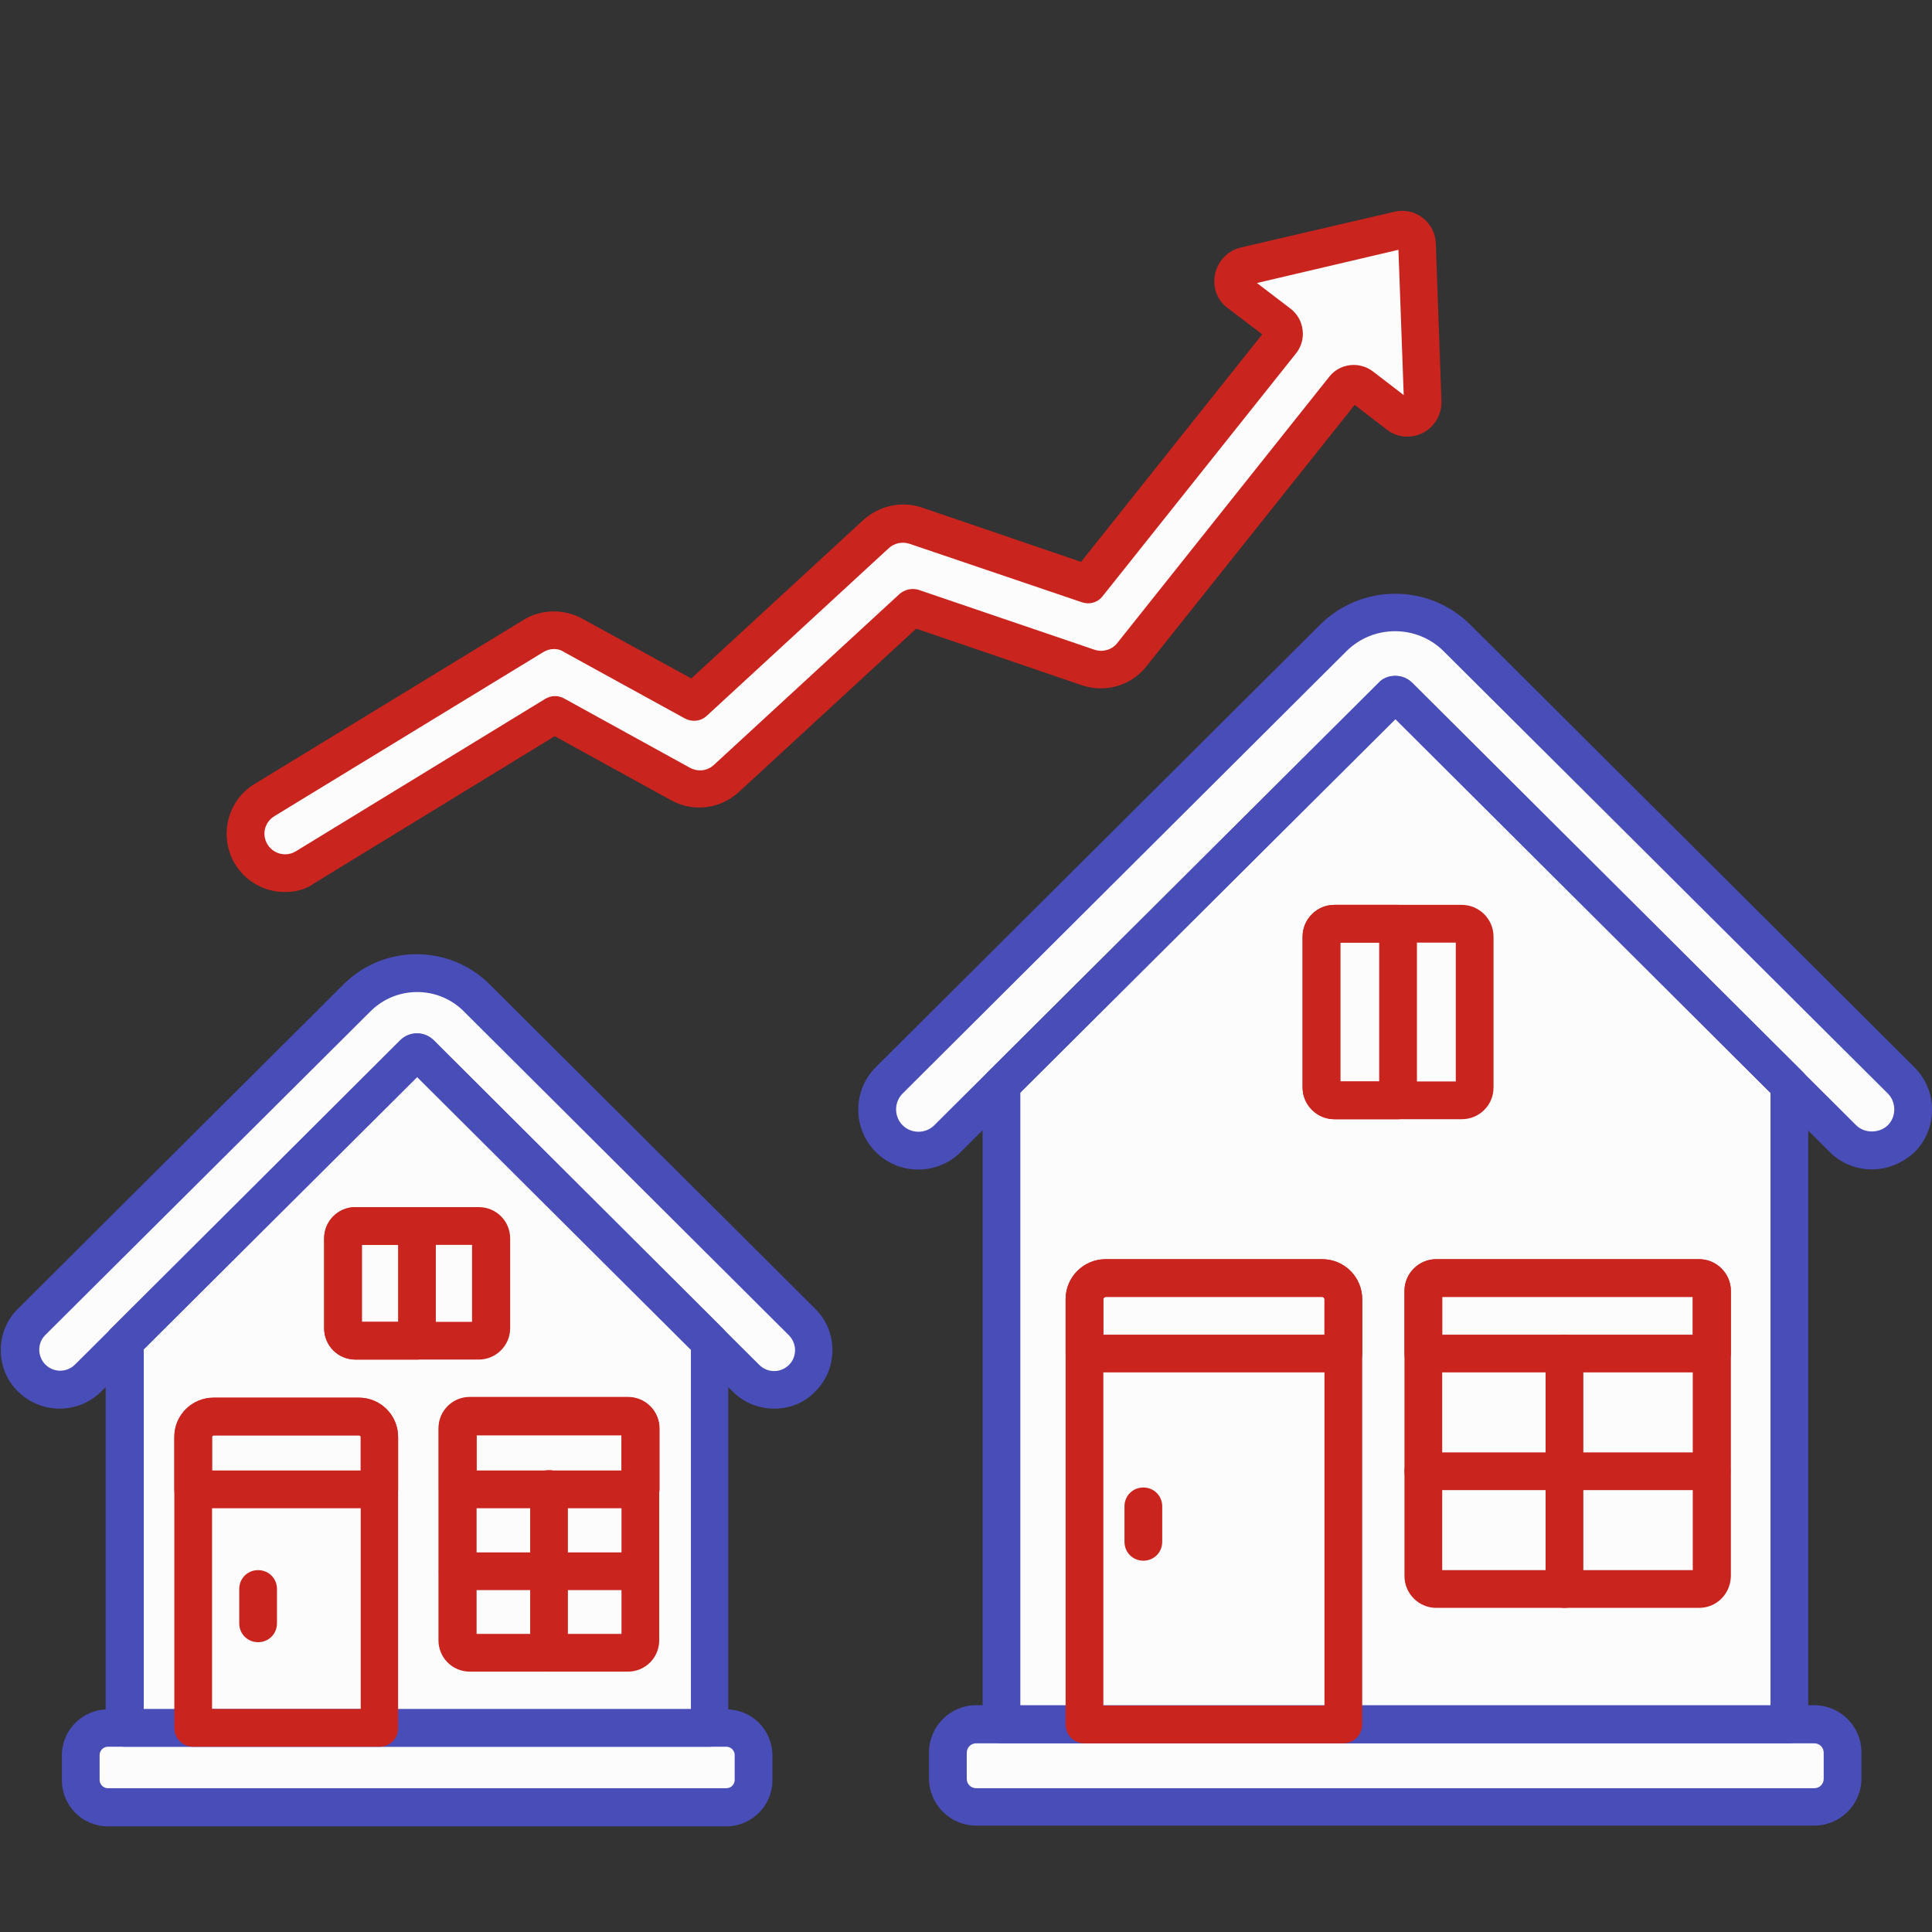 <?xml version="1.0" encoding="utf-8"?>
<svg version="1.1" id="Layer_1" x="0px" y="0px" viewBox="0 0 512 512" style="enable-background:new 0 0 512 512;" xmlns="http://www.w3.org/2000/svg">
  <rect x="0" y="0" width="512" height="512" fill="#333333" stroke="none"/>
  <style type="text/css">
	.st0{fill:#FCFCFC;}
	.st1{fill:#03528E;}
	.st2{fill:#CA241E;}
</style>
  <path class="st0" d="M375.6,64.8c-0.1-2.4-2.4-4.2-4.7-3.6L330,70.6c-3.3,0.8-4.3,5.1-1.7,7.1c2.4,1.8,6.2,4.7,10.6,8.1&#10;&#9;c1.5,1.1,1.7,3.2,0.6,4.6l-51.3,64.5l-45.6-15.6c-3.6-1.2-7.6-0.4-10.5,2.2L184,186l-32.2-17.7c-3.3-1.8-7.3-1.7-10.5,0.2&#10;&#9;l-71.3,43.5c-4.9,3-6.5,9.4-3.5,14.4c2,3.2,5.4,5,8.9,5c1.9,0,3.7-0.5,5.4-1.5l66.1-40.4l33.4,18.4c3.9,2.2,8.8,1.6,12.1-1.5&#10;&#9;l49.2-45.3l46.7,15.9c4.2,1.4,8.8,0.1,11.6-3.4l56.2-70.6c1.1-1.4,3.1-1.6,4.5-0.6c4.3,3.3,7.9,6,9.9,7.6c2.6,2,6.5-0.1,6.4-3.4&#10;&#9;L375.6,64.8z"/>
  <path class="st0" d="M496.1,304.9c-2.8,0-5.6-1.1-7.7-3.2L370.8,184.5c-0.5-0.5-1.4-0.5-2,0L251.1,301.7c-4.3,4.3-11.2,4.2-15.4,0&#10;&#9;s-4.2-11.2,0-15.4L353.4,169c9-9,23.8-9,32.8,0l117.6,117.2c4.3,4.3,4.3,11.2,0,15.4C501.7,303.8,498.9,304.9,496.1,304.9&#10;&#9;L496.1,304.9z"/>
  <path class="st0" d="M370.7,184.5c-0.5-0.5-1.4-0.5-2,0l-103.4,103V457h208.8V287.6L370.7,184.5z"/>
  <path class="st0" d="M480.8,457H258.7c-4.1,0-7.5,3.4-7.5,7.5v6.9c0,4.1,3.4,7.5,7.5,7.5h222.1c4.1,0,7.5-3.4,7.5-7.5v-6.9&#10;&#9;C488.3,460.3,484.9,457,480.8,457z"/>
  <path class="st0" d="M199.7,471.7v-6.6c0-4-3.2-7.2-7.2-7.2H28.6c-4,0-7.2,3.2-7.2,7.2v6.6c0,4,3.2,7.2,7.2,7.2h163.9&#10;&#9;C196.5,479,199.7,475.8,199.7,471.7z"/>
  <path class="st0" d="M188,457.9V355.5l-76.5-76.2c-0.5-0.5-1.4-0.5-1.9,0l-76.5,76.3v102.3H188z"/>
  <path class="st0" d="M212.7,350.2l-86.2-85.9c-8.8-8.7-23-8.7-31.8,0L8.4,350.2c-4.1,4.1-4.1,10.8,0,15c4.1,4.1,10.8,4.1,14.9,0&#10;&#9;l86.3-85.9c0.5-0.5,1.4-0.5,1.9,0l86.2,85.9c4.1,4.1,10.8,4.1,14.9,0C216.8,361.1,216.8,354.4,212.7,350.2L212.7,350.2z"/>
  <path class="st0" d="M387.4,244.9h-33.8c-1.9,0-3.4,1.5-3.4,3.4v40c0,1.9,1.5,3.4,3.4,3.4h33.8c1.9,0,3.4-1.5,3.4-3.4v-40&#10;&#9;C390.8,246.4,389.3,244.9,387.4,244.9L387.4,244.9z"/>
  <path class="st0" d="M126.9,324.9H94.2c-1.8,0-3.3,1.5-3.3,3.3V352c0,1.8,1.5,3.3,3.3,3.3h32.7c1.8,0,3.3-1.5,3.3-3.3v-23.8&#10;&#9;C130.2,326.4,128.7,324.9,126.9,324.9z"/>
  <path class="st0" d="M350.4,338.7H293c-3.1,0-5.6,2.5-5.6,5.6V457H356V344.3C356,341.2,353.5,338.7,350.4,338.7L350.4,338.7z"/>
  <path class="st0" d="M450.3,338.7h-69.7c-1.9,0-3.4,1.5-3.4,3.4v75.6c0,1.9,1.5,3.4,3.4,3.4h69.7c1.9,0,3.4-1.5,3.4-3.4v-75.6&#10;&#9;C453.6,340.2,452.1,338.7,450.3,338.7z"/>
  <path class="st0" d="M166.4,375.3h-41.9c-1.8,0-3.3,1.5-3.3,3.3v56.2c0,1.8,1.5,3.3,3.3,3.3h41.9c1.8,0,3.3-1.5,3.3-3.3v-56.2&#10;&#9;C169.7,376.8,168.2,375.3,166.4,375.3z"/>
  <path class="st0" d="M100.6,457.9v-77.1c0-3-2.4-5.4-5.4-5.4H56.6c-3,0-5.4,2.4-5.4,5.4v77.1H100.6z"/>
  <path class="st0" d="M370.5,244.9h-16.9c-1.9,0-3.4,1.5-3.4,3.4v40c0,1.9,1.5,3.4,3.4,3.4h16.9V244.9z"/>
  <path class="st0" d="M110.5,324.9H94.2c-1.8,0-3.3,1.5-3.3,3.3V352c0,1.8,1.5,3.3,3.3,3.3h16.3V324.9z"/>
  <path class="st0" d="M95.2,375.3H56.6c-3,0-5.4,2.4-5.4,5.4v13.9h49.4v-13.9C100.6,377.8,98.2,375.3,95.2,375.3z"/>
  <path class="st0" d="M169.7,394.7v-16.1c0-1.8-1.5-3.3-3.3-3.3h-41.9c-1.8,0-3.3,1.5-3.3,3.3v16.1H169.7z"/>
  <path class="st0" d="M350.4,338.7H293c-3.1,0-5.6,2.5-5.6,5.6v14.4H356v-14.4C356,341.2,353.5,338.7,350.4,338.7L350.4,338.7z"/>
  <path class="st0" d="M453.6,358.7v-16.6c0-1.9-1.5-3.4-3.4-3.4h-69.7c-1.9,0-3.4,1.5-3.4,3.4v16.6H453.6z"/>
  <path class="st1" d="M496.1,309.9c-4.2,0-8.2-1.6-11.2-4.6L369.8,190.6L254.6,305.3c-6.2,6.2-16.3,6.2-22.5,0&#10;&#9;c-6.2-6.2-6.2-16.3,0-22.5l117.7-117.2c11-11,28.9-11,39.9,0l117.6,117.2c3,3,4.7,7,4.7,11.2c0,4.3-1.6,8.3-4.6,11.3&#10;&#9;C504.3,308.2,500.3,309.9,496.1,309.9z M369.8,179.1L369.8,179.1c1.7,0,3.3,0.7,4.5,1.9l117.6,117.2c2.2,2.2,6.1,2.2,8.4,0&#10;&#9;c1.1-1.1,1.7-2.6,1.7-4.2c0-1.6-0.6-3.1-1.7-4.2L382.6,172.6c-7.1-7.1-18.7-7.1-25.8,0L239.2,289.8c-2.3,2.3-2.3,6.1,0,8.4&#10;&#9;c2.3,2.3,6.1,2.3,8.4,0l117.7-117.2C366.4,179.7,368,179.1,369.8,179.1L369.8,179.1z M367.2,188C367.2,188,367.2,188,367.2,188&#10;&#9;L367.2,188z M372.3,188L372.3,188C372.3,188,372.3,188,372.3,188z" style="fill: rgb(73, 77, 184);"/>
  <path class="st1" d="M474.1,462H265.4c-2.8,0-5-2.2-5-5V287.5c0-1.3,0.5-2.6,1.5-3.5l103.4-103c2.5-2.5,6.5-2.5,9,0L477.7,284&#10;&#9;c0.9,0.9,1.5,2.2,1.5,3.5V457C479.1,459.7,476.9,462,474.1,462L474.1,462z M270.4,452h198.8V289.6l-99.4-99.1l-99.4,99L270.4,452z" style="fill: rgb(73, 77, 184);"/>
  <path class="st1" d="M480.8,483.8H258.7c-6.9,0-12.5-5.6-12.5-12.5v-6.9c0-6.9,5.6-12.5,12.5-12.5h222.1c6.9,0,12.5,5.6,12.5,12.5&#10;&#9;v6.9C493.3,478.2,487.7,483.8,480.8,483.8z M258.7,462c-1.4,0-2.5,1.1-2.5,2.5v6.9c0,1.4,1.1,2.5,2.5,2.5h222.1&#10;&#9;c1.4,0,2.5-1.1,2.5-2.5v-6.9c0-1.4-1.1-2.5-2.5-2.5H258.7z" style="fill: rgb(73, 77, 184);"/>
  <path class="st2" d="M414.6,426.1c-2.8,0-5-2.2-5-5v-62.4c0-2.8,2.2-5,5-5s5,2.2,5,5v62.4C419.6,423.9,417.4,426.1,414.6,426.1&#10;&#9;L414.6,426.1z"/>
  <path class="st2" d="M453.6,394.9h-76.4c-2.8,0-5-2.2-5-5s2.2-5,5-5h76.4c2.8,0,5,2.2,5,5S456.4,394.9,453.6,394.9z"/>
  <path class="st2" d="M303,413.6c-2.8,0-5-2.2-5-5v-9.4c0-2.8,2.2-5,5-5s5,2.2,5,5v9.4C308,411.4,305.8,413.6,303,413.6z"/>
  <path class="st1" d="M192.5,484H28.6c-6.8,0-12.2-5.5-12.2-12.2v-6.6c0-6.8,5.5-12.2,12.2-12.2h163.9c6.8,0,12.2,5.5,12.2,12.2v6.6&#10;&#9;C204.7,478.5,199.2,484,192.5,484z M28.6,462.9c-1.2,0-2.2,1-2.2,2.2v6.6c0,1.2,1,2.2,2.2,2.2h163.9c1.2,0,2.2-1,2.2-2.2v-6.6&#10;&#9;c0-1.2-1-2.2-2.2-2.2H28.6z" style="fill: rgb(73, 77, 184);"/>
  <path class="st2" d="M145.5,443c-2.8,0-5-2.2-5-5v-43.4c0-2.8,2.2-5,5-5s5,2.2,5,5V438C150.5,440.8,148.2,443,145.5,443z"/>
  <path class="st2" d="M169.7,421.4h-48.4c-2.8,0-5-2.2-5-5s2.2-5,5-5h48.4c2.8,0,5,2.2,5,5S172.5,421.4,169.7,421.4z"/>
  <path class="st2" d="M68.4,435.2c-2.8,0-5-2.2-5-5v-9.1c0-2.8,2.2-5,5-5s5,2.2,5,5v9.1C73.4,433,71.2,435.2,68.4,435.2z"/>
  <path class="st1" d="M188,462.9h-155c-2.8,0-5-2.2-5-5V355.5c0-1.3,0.5-2.6,1.5-3.5l76.5-76.3c2.5-2.5,6.5-2.5,9,0l76.5,76.3&#10;&#9;c0.9,0.9,1.5,2.2,1.5,3.5v102.3C193,460.6,190.8,462.9,188,462.9z M38.1,452.9h145v-95.3l-72.5-72.2l-72.5,72.2V452.9z M113.1,282.8&#10;&#9;L113.1,282.8C113.1,282.8,113.1,282.8,113.1,282.8z" style="fill: rgb(73, 77, 184);"/>
  <path class="st1" d="M205.2,373.3c-4,0-8-1.5-11-4.5l-83.7-83.4l-83.7,83.4c-6.1,6-15.9,6-22,0c-3-2.9-4.6-6.9-4.6-11&#10;&#9;s1.6-8.1,4.6-11l86.2-85.9c10.7-10.7,28.1-10.7,38.8,0l86.2,85.9c3,2.9,4.6,6.9,4.6,11s-1.6,8.1-4.6,11&#10;&#9;C213.2,371.8,209.2,373.3,205.2,373.3L205.2,373.3z M110.5,273.9c1.6,0,3.3,0.6,4.5,1.9l86.2,85.9c2.2,2.2,5.7,2.2,7.9,0&#10;&#9;c1.1-1.1,1.6-2.5,1.6-3.9s-0.6-2.9-1.6-3.9l-86.2-85.9c-6.8-6.8-17.9-6.8-24.7,0L12,353.8c-1.1,1.1-1.6,2.5-1.6,3.9s0.6,2.9,1.6,3.9&#10;&#9;c2.2,2.2,5.7,2.2,7.9,0l86.3-85.9C107.3,274.5,108.9,273.9,110.5,273.9L110.5,273.9z" style="fill: rgb(73, 77, 184);"/>
  <path class="st2" d="M75.5,236.4c-5.4,0-10.4-2.8-13.2-7.4c-4.4-7.3-2.1-16.8,5.1-21.2l71.3-43.5c4.7-2.9,10.7-3,15.5-0.4l29,15.9&#10;&#9;l45.6-42c4.2-3.8,10.1-5.1,15.5-3.3l42.2,14.4l48-60.3l-9.2-7c-2.8-2.1-4-5.5-3.3-9c0.8-3.5,3.4-6.2,6.8-7l40.8-9.5&#10;&#9;c2.6-0.6,5.3,0,7.4,1.6s3.4,4.1,3.5,6.7l1.5,41.9c0.1,3.6-1.8,6.8-4.9,8.4c-3.1,1.6-6.8,1.3-9.5-0.8l-8.6-6.6l-55.2,69.3&#10;&#9;c-4,5.1-10.9,7.1-17.1,5l-43.9-15l-47,43.3c-4.9,4.5-12.1,5.4-17.9,2.2l-30.9-17l-63.6,38.9C81.1,235.7,78.4,236.4,75.5,236.4&#10;&#9;L75.5,236.4z M146.8,172c-1,0-2,0.3-2.8,0.8l-71.3,43.5c-2.6,1.6-3.4,4.9-1.8,7.5c1,1.6,2.7,2.6,4.7,2.6c1,0,2-0.3,2.8-0.8&#10;&#9;l66.1-40.4c1.5-0.9,3.4-1,5-0.1l33.4,18.4c2.1,1.1,4.6,0.8,6.3-0.8l49.2-45.3c1.4-1.2,3.3-1.6,5-1.1l46.7,15.9c2.2,0.7,4.6,0,6-1.8&#10;&#9;l56.2-70.6c2.8-3.5,7.9-4.1,11.5-1.4l8.2,6.3l-1.4-38.5L333.1,75l8.9,6.8c1.8,1.4,2.9,3.3,3.2,5.6c0.3,2.2-0.3,4.4-1.7,6.2&#10;&#9;L292.2,158c-1.3,1.7-3.5,2.3-5.5,1.6L241,144.1c-1.9-0.6-4-0.2-5.5,1.2l-48.2,44.4c-1.6,1.5-3.9,1.7-5.8,0.7l-32.2-17.7&#10;&#9;C148.6,172.2,147.7,172,146.8,172z M372.1,106.8L372.1,106.8L372.1,106.8z M370.6,64.9C370.6,64.9,370.6,64.9,370.6,64.9z"/>
  <path class="st2" d="M387.4,296.6h-33.8c-4.6,0-8.4-3.8-8.4-8.4v-40c0-4.6,3.8-8.4,8.4-8.4h33.8c4.6,0,8.4,3.8,8.4,8.4v40&#10;&#9;C395.8,292.9,392,296.6,387.4,296.6z M355.2,286.6h30.6v-36.8h-30.6V286.6z M387.4,249.9L387.4,249.9L387.4,249.9z"/>
  <path class="st2" d="M126.9,360.3H94.2c-4.6,0-8.3-3.7-8.3-8.3v-23.8c0-4.6,3.7-8.3,8.3-8.3h32.7c4.6,0,8.3,3.7,8.3,8.3V352&#10;&#9;C135.2,356.6,131.4,360.3,126.9,360.3z M95.9,350.3h29.2v-20.4H95.9V350.3z M126.9,329.9L126.9,329.9L126.9,329.9z"/>
  <path class="st2" d="M356,462h-68.6c-2.8,0-5-2.2-5-5V344.3c0-5.9,4.8-10.6,10.6-10.6h57.4c5.9,0,10.6,4.8,10.6,10.6V457&#10;&#9;C361,459.7,358.8,462,356,462z M292.4,452H351V344.3c0-0.3-0.3-0.6-0.6-0.6H293c-0.3,0-0.6,0.3-0.6,0.6L292.4,452L292.4,452z"/>
  <path class="st2" d="M450.3,426.1h-69.7c-4.6,0-8.4-3.8-8.4-8.4v-75.6c0-4.6,3.8-8.4,8.4-8.4h69.7c4.6,0,8.4,3.8,8.4,8.4v75.6&#10;&#9;C458.6,422.4,454.9,426.1,450.3,426.1L450.3,426.1z M382.2,416.1h66.4v-72.4h-66.4V416.1z M450.3,343.7L450.3,343.7L450.3,343.7z"/>
  <path class="st2" d="M166.4,443h-41.9c-4.6,0-8.3-3.7-8.3-8.3v-56.2c0-4.6,3.7-8.3,8.3-8.3h41.9c4.6,0,8.3,3.7,8.3,8.3v56.2&#10;&#9;C174.7,439.3,171,443,166.4,443z M126.3,433h38.4v-52.7h-38.4L126.3,433z M166.4,380.3L166.4,380.3L166.4,380.3z"/>
  <path class="st2" d="M100.6,462.9H51.2c-2.8,0-5-2.2-5-5v-77.1c0-5.8,4.7-10.4,10.4-10.4h38.5c5.8,0,10.4,4.7,10.4,10.4v77.1&#10;&#9;C105.6,460.6,103.4,462.9,100.6,462.9z M56.2,452.9h39.4v-72.1c0-0.2-0.2-0.4-0.4-0.4H56.6c-0.2,0-0.4,0.2-0.4,0.4L56.2,452.9&#10;&#9;L56.2,452.9z"/>
  <path class="st2" d="M370.5,296.6h-16.9c-4.6,0-8.4-3.8-8.4-8.4v-40c0-4.6,3.8-8.4,8.4-8.4h16.9c2.8,0,5,2.2,5,5v46.8&#10;&#9;C375.5,294.4,373.3,296.6,370.5,296.6z M355.2,286.6h10.3v-36.8h-10.3V286.6z"/>
  <path class="st2" d="M110.5,360.3H94.2c-4.6,0-8.3-3.7-8.3-8.3v-23.8c0-4.6,3.7-8.3,8.3-8.3h16.3c2.8,0,5,2.2,5,5v30.4&#10;&#9;C115.5,358.1,113.3,360.3,110.5,360.3L110.5,360.3z M95.9,350.3h9.6v-20.4h-9.6V350.3z"/>
  <path class="st2" d="M100.6,399.7H51.2c-2.8,0-5-2.2-5-5v-13.9c0-5.8,4.7-10.4,10.4-10.4h38.5c5.8,0,10.4,4.7,10.4,10.4v13.9&#10;&#9;C105.6,397.4,103.4,399.7,100.6,399.7L100.6,399.7z M56.2,389.7h39.4v-8.9c0-0.2-0.2-0.4-0.4-0.4H56.6c-0.2,0-0.4,0.2-0.4,0.4&#10;&#9;L56.2,389.7L56.2,389.7z"/>
  <path class="st2" d="M169.7,399.7h-48.4c-2.8,0-5-2.2-5-5v-16.1c0-4.6,3.7-8.3,8.3-8.3h41.9c4.6,0,8.3,3.7,8.3,8.3v16.1&#10;&#9;C174.7,397.4,172.5,399.7,169.7,399.7z M126.3,389.7h38.4v-9.3h-38.4V389.7z"/>
  <path class="st2" d="M356,363.7h-68.6c-2.8,0-5-2.2-5-5v-14.4c0-5.9,4.8-10.6,10.6-10.6h57.4c5.9,0,10.6,4.8,10.6,10.6v14.4&#10;&#9;C361,361.5,358.8,363.7,356,363.7z M292.4,353.7H351v-9.4c0-0.3-0.3-0.6-0.6-0.6H293c-0.3,0-0.6,0.3-0.6,0.6L292.4,353.7&#10;&#9;L292.4,353.7z"/>
  <path class="st2" d="M453.6,363.7h-76.4c-2.8,0-5-2.2-5-5v-16.6c0-4.6,3.8-8.4,8.4-8.4h69.7c4.6,0,8.4,3.8,8.4,8.4v16.6&#10;&#9;C458.6,361.5,456.4,363.7,453.6,363.7z M382.2,353.7h66.4v-10h-66.4V353.7z"/>
</svg>